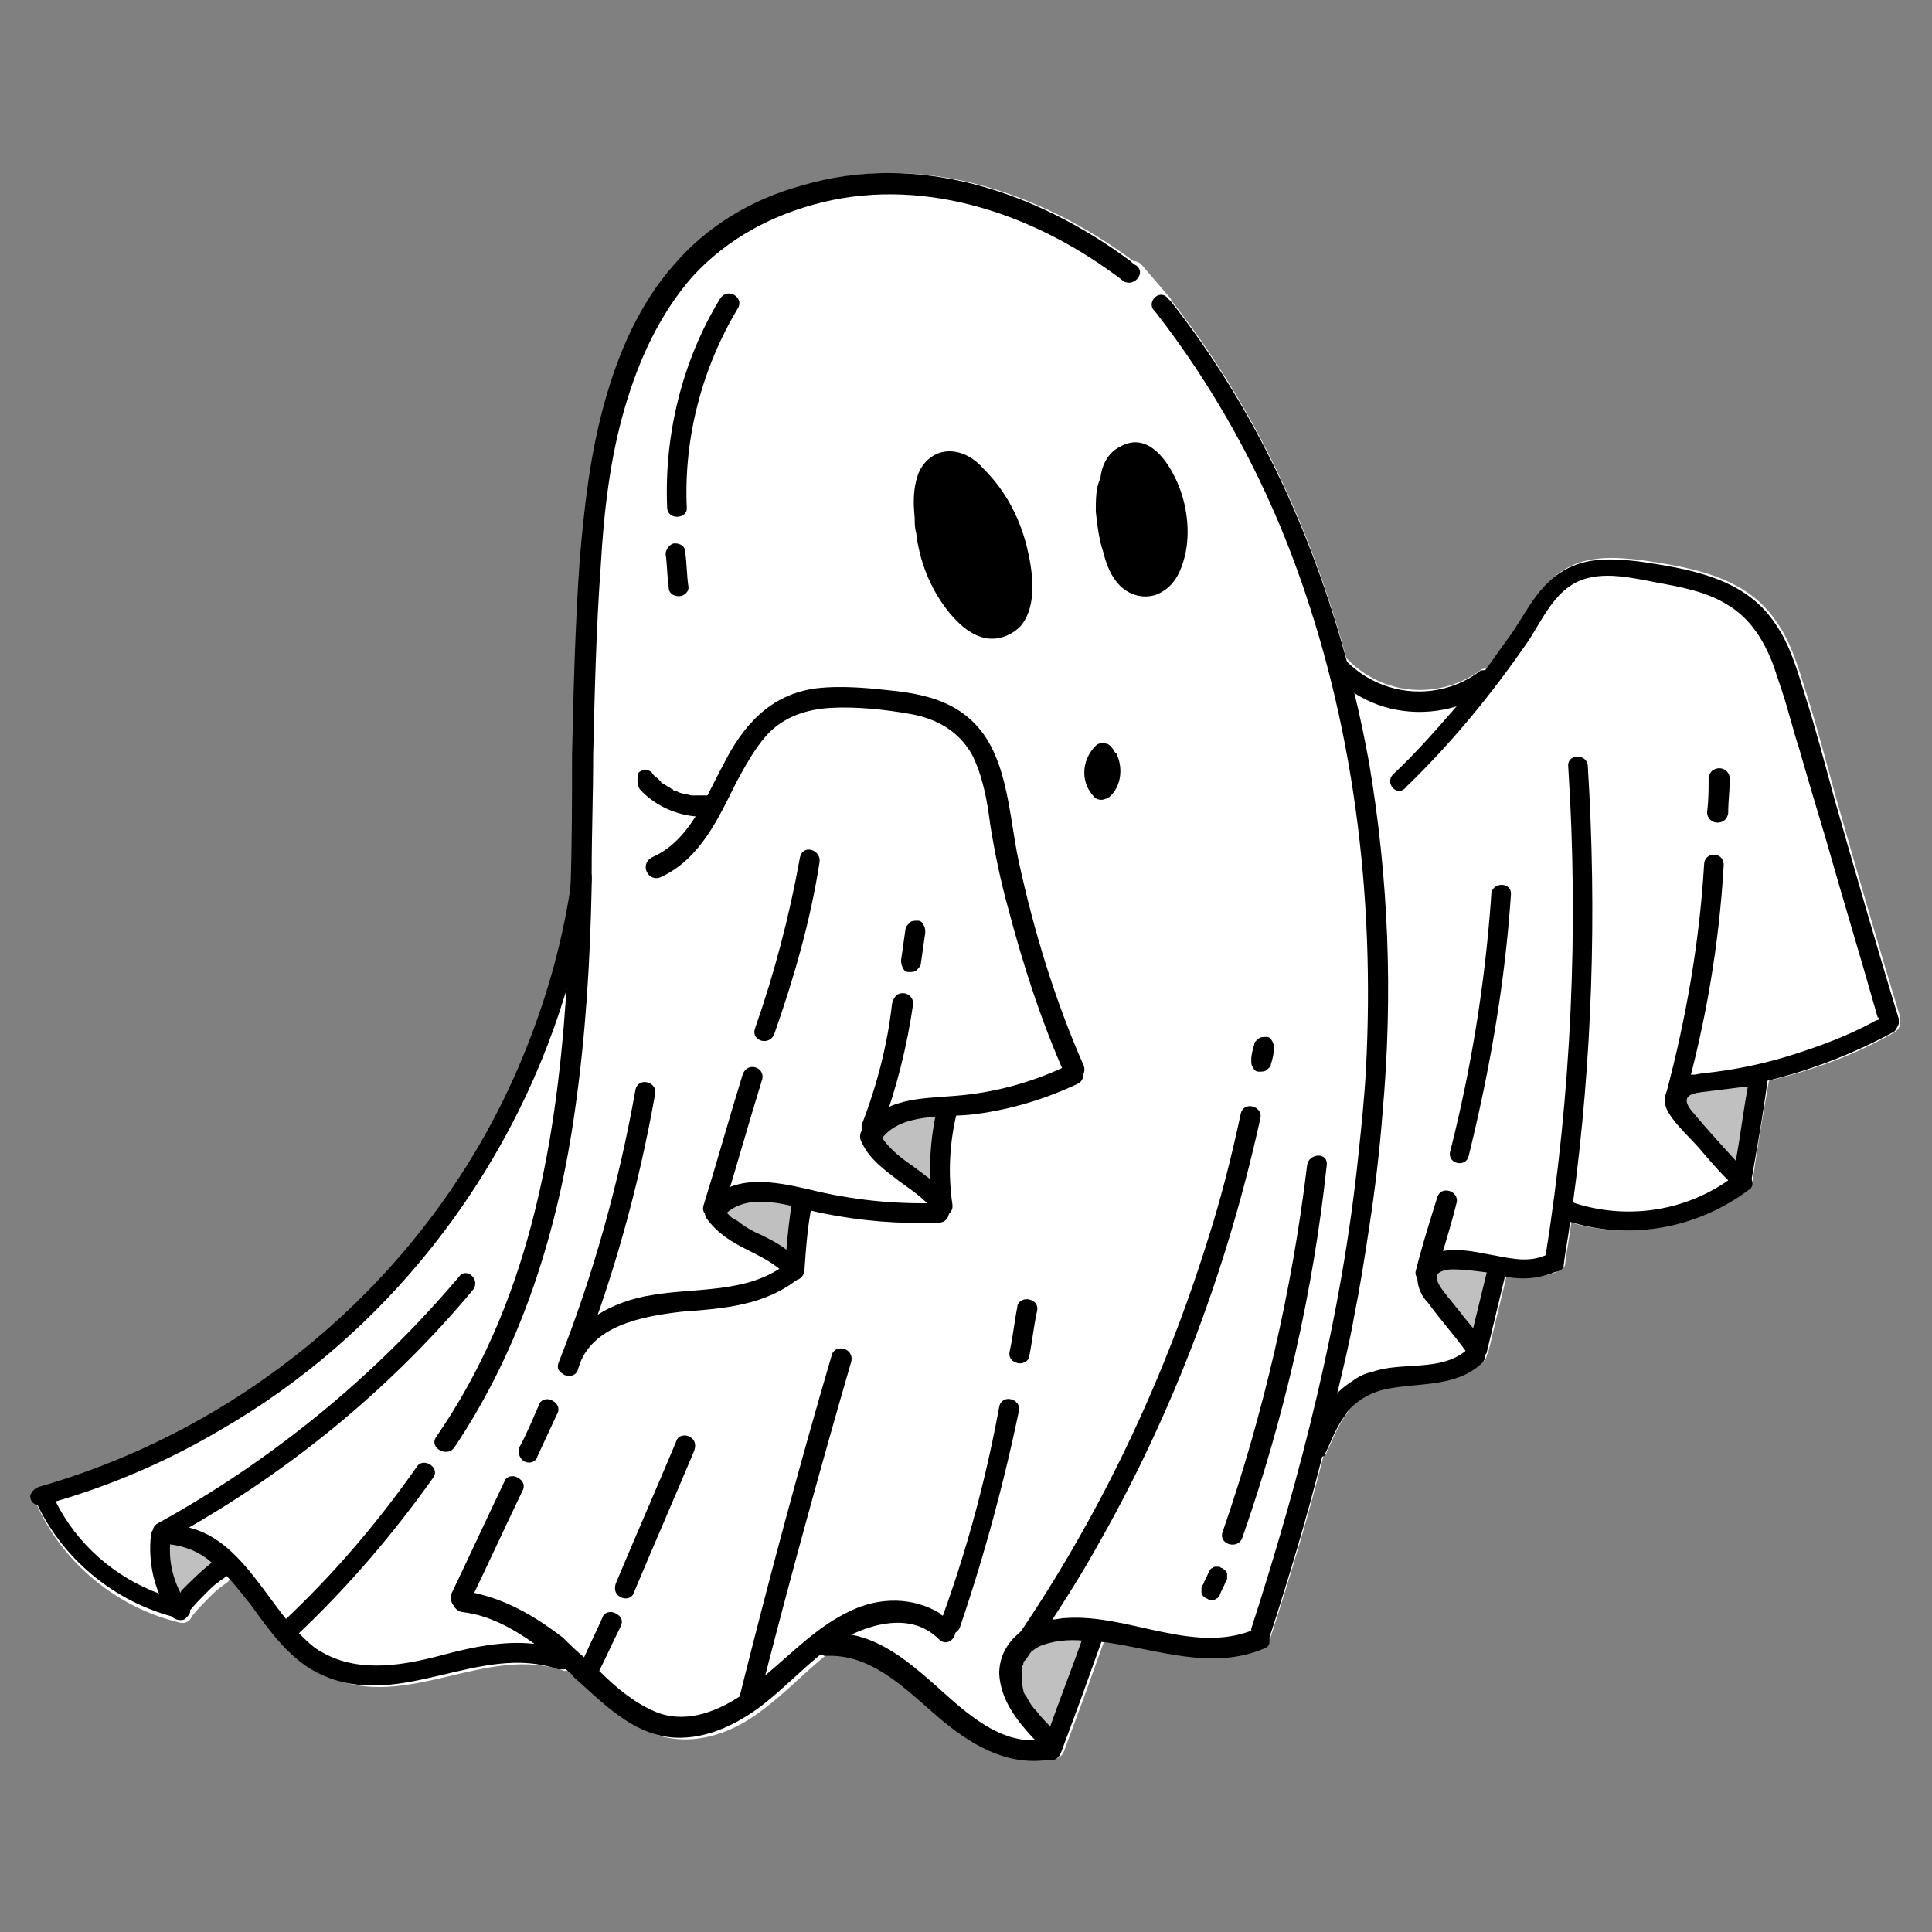 <svg xmlns="http://www.w3.org/2000/svg" viewBox="0 0 128 128">
  <rect x="0" y="0" width="128" height="128" fill="#808080" stroke="none"/>
  <path fill="white" d="M125.5 68.4c-2.6 1.5-5.4 2.5-8.3 3.2-.4 2.3-.8 4.5-1.1 6.8 0 .1-.1.2-.2.3 0 0 0 .1-.1.1-3.3 2.5-7.7 3.4-11.7 2.2-.1.9-.3 1.8-.4 2.7 0 .2-.1.3-.3.4l-.1.1c-1.1.5-2.2.5-3.4.4h-.1c-.4 1.7-.8 3.3-1.2 5 0 .1-.1.1-.1.2s-.1.3-.2.4c-1.7 1.6-4.1 1.3-6.2 1.7-1.1.2-2 .7-2.7 1.5-.1.1-.1.2-.2.3-.6.8-.9 1.7-1.3 2.5 0 .1-.1.2-.2.2-1 4-2.2 8-3.5 12 0 .1-.1.2-.1.2 0 .2-.1.3-.3.4-3.5 1.5-7 .1-10.6-.4l-1.4 3.9-1.3 3.5c-.1.3-.4.6-.8.5h-.1c-2.8.4-5.2-1.1-7.2-2.8-2.1-1.8-4.3-4.1-7.2-4.1h-.4c-1.5 1.2-2.8 2.6-4.3 3.7-1.8 1.4-4.1 2.3-6.4 1.8-2.3-.5-4.1-2.4-5.8-3.9-.2-.2-.4-.3-.5-.5h-.4c-5.2-1.8-10.4 2.7-15.6.4-2.1-.9-3.5-2.9-4.8-4.7-.5-.6-1-1.3-1.6-1.9 0 0-.1 0-.1.1-.1 0-.1.1-.2.2s-.3.2-.4.3c-.3.2-.5.4-.8.7-.4.4-.8.8-1.2 1.3-.1.3-.4.5-.8.4-4.2-1-7.8-4-9.5-7.9 0-.1-.1-.2-.1-.4 0-.3.1-.6.5-.7 14.3-4.1 26.3-14.6 32-28.4 1.5-3.6 2.6-7.4 3.2-11.3.1-3 .1-5.9.1-8.8.1-4.3.2-8.5.5-12.8.3-3.6.7-7.2 1.7-10.7.9-3.2 2.3-6.4 4.5-8.9 2.2-2.6 5.2-4.4 8.5-5.3 7.7-2.3 15.6.4 21.8 5 .2 0 .4.1.5.2l1.8 2.1c.1.1.2.2.2.3 5.5 7 9.3 15.2 11.6 23.7 2.4 2.5 6.1 2.8 8.9.8.1-.1.2-.1.4-.1.6-.8 1.2-1.7 1.8-2.5 1-1.5 1.8-3.2 3.4-4.1 1.5-.9 3.3-.8 5-.6 3.4.5 7 1.1 9 4.1 1 1.4 1.5 3.2 2 4.8.7 2.2 1.3 4.5 1.9 6.7 1.4 4.9 2.8 9.8 4.3 14.7v.3c0 .3-.1.5-.4.7z"/>
  <path fill="silver" d="M111.6 73.1c-.1.2-.1.4 0 .5.9 1.3 2 2.4 3.2 3.4.2.2.5.2.7.1.2-.1.4-.3.4-.6v-2.2c0-.6.1-1.2.2-1.8V72c0-.3-.3-.7-.7-.7-.9 0-1.7.3-2.5.6h-1c-.4 0-.7.3-.7.7.2.3.3.4.4.5zm-16.1 13c.2.4.5.8.7 1.2.4.5.9 1.3 1.6.8.4-.2.4-.6.5-1 .1-.3.1-.5.2-.8.1-.6.2-1.1.3-1.6.1-.4-.1-.7-.5-.8h-.1l-.2-.2c-.5-.3-1.1-.3-1.6-.3-.6.1-1.2.3-1.4.9-.1.7.2 1.3.5 1.8zM58.3 75.9c.1.6.8 1.1 1.2 1.5l1.5 1.4c.4.4 1.1.1 1.1-.5l.1-4.3c0-.4-.3-.7-.7-.7-.2 0-.4.1-.5.3-.6.3-1.2.5-1.8.8-.3.1-.5.2-.8.5-.1.2-.2.6-.1 1zm-10 5c1.2.7 2.4 1.3 3.5 2 .2.1.5.1.7 0 .2-.1.3-.3.3-.6 0-.4.1-.8.1-1.3.1-.2.2-.4.1-.7v-.2c0-.4-.3-.7-.7-.7-.2 0-.4.1-.5.2-1.1-.4-2.3-.4-3.5 0-.4.3-.6 1.1 0 1.3zm19.4 31c0 .1.1.1.1.2.3.9.9 1.8 1.1 2.7.2.6 1.1.6 1.3 0 .6-1.9 1.2-3.9 1.8-5.8.1-.3-.1-.7-.5-.8h-.2c-.2-.1-.4-.2-.6-.1-1.1.3-2.3.8-2.9 1.9l-.1.1c-.2.5-.3 1.2 0 1.8zm-56.8-8c.1.5.2.9.4 1.4.1.2.2.4.5.5.2.1.5 0 .6-.2.4-.4.7-.8 1.1-1.2.2 0 .4-.1.5-.3.1-.1.1-.2.1-.4.3-.2.4-.6.3-.9-.2-.3-.6-.4-.9-.3 0 0-.1 0-.1.1h-.1c-.1-.1-.3-.2-.4-.3-.2-.2-.4-.3-.7-.4-.4-.1-.7 0-1 .3-.5.6-.4 1.2-.3 1.7z"/>
  <g fill="black">
    <path d="m77.4 19.8.2.2c5.5 7 9.3 15.2 11.6 23.7.2.7.4 1.4.5 2.1.4 1.6.7 3.1 1 4.7 1.3 7.7 1.6 15.4.9 23.2-.2 2.6-.5 5.1-.9 7.7-.3 2-.6 3.9-1 5.9-.3 1.7-.7 3.3-1.1 5-.1.5-.2.9-.3 1.4-.2.9-.5 1.9-.7 2.8-1 4-2.2 8-3.5 12 0 .1-.1.2-.1.2-.4.5-1.4.1-1.1-.6v-.2c3.3-10.2 6-20.7 7.1-31.4.2-1.9.4-3.8.5-5.7.6-11.4-.8-23-4.8-33.7-2.2-5.9-5.3-11.5-9.2-16.5l-.1-.1c-.4-.6.5-1.4 1-.7zM28.9 95.2c6-8.7 7.9-18.9 8.6-29.2.2-2.4.3-4.8.3-7.2.1-3 .1-5.9.1-8.8.1-4.3.2-8.5.5-12.8.3-3.6.7-7.2 1.7-10.7.9-3.2 2.3-6.4 4.5-8.9 2.2-2.6 5.2-4.4 8.5-5.3 7.7-2.3 15.6.4 21.8 5 .1.1.2.2.4.3.6.5-.1 1.3-.7 1.1-.1 0-.2-.1-.2-.1-5.6-4.3-12.9-6.9-19.9-5.2-3.3.8-6.3 2.4-8.6 4.9-2.2 2.5-3.6 5.6-4.5 8.7-1 3.4-1.4 7-1.6 10.5-.3 4.1-.4 8.3-.5 12.5 0 2.6-.1 5.2-.1 7.8v.9c-.1 5-.4 9.9-1.1 14.8-1.1 7.9-3.5 15.7-8 22.4-.5.7-1.7 0-1.2-.7z"/>
    <path d="M2.6 98.5c14.3-4.1 26.3-14.6 32-28.4 1.5-3.6 2.6-7.4 3.2-11.3 0-.3.1-.6.1-.9.1-.7 1-.6 1.2-.1.1.1.1.2.1.4s0 .4-.1.5c-.4 2.5-.9 4.9-1.7 7.3-3.7 12-11.9 22.5-22.9 28.8-3.4 2-7.1 3.6-10.9 4.7-.2.1-.5.2-.8.2-.5.1-.8-.2-.8-.6.1-.3.3-.5.6-.6zm64.8 9.8c.5-.5 1.2-.8 1.9-1h.4c.3 0 .6-.1.9-.1 4.1-.3 8.4 2.4 12.4.8h.1c.6-.3 1.1.3 1 .8 0 .2-.1.3-.3.4-3.5 1.5-7 .1-10.6-.4-.3 0-.5-.1-.8-.1h-.6c-1-.1-2.1 0-3 .4-.1.1-.2.1-.3.2-.3.2-.6.5-.7.9 0 .1 0 .1-.1.2v.4c0 .4 0 .8.1 1.2 0 .1.1.3.2.4.2.4.4.7.7 1 .3.4.6.7.9 1l.5.5c.3.3.2.6 0 .8-.2.2-.5.4-.8.2-.1 0-.1-.1-.2-.1l-.7-.7c-1.1-1.2-2.1-2.5-2.2-4.2 0-1 .4-1.9 1.2-2.6z"/>
    <path d="M69.1 115.7c.1-.1.1-.3.2-.4.1-.2.2-.5.2-.7.7-2 1.5-4 2.2-6v-.2c0-.1.1-.3.1-.4.1-.3.4-.6.8-.5.3.1.6.5.5.8l-.1.4-1.4 3.9-1.3 3.5c-.1.3-.4.6-.8.5-.1 0-.1 0-.2-.1-.2-.1-.3-.2-.3-.4.1-.3.1-.3.1-.4z"/>
    <path d="M54.7 108.2c.5 0 1 0 1.5.1h.2c2.1.4 3.8 1.8 5.4 3.2 1.8 1.6 4 3.8 6.6 3.8h.8c.2 0 .3 0 .4.1.2.1.3.4.4.6 0 .3-.1.5-.5.6h-.1c-2.8.4-5.2-1.1-7.2-2.8-2.1-1.8-4.3-4.1-7.2-4.1h-.4c-.8-.3-.7-1.5.1-1.5z"/>
    <path d="M30 106.1c0 .3.2.6.6.7 1.8.2 3.4 1.1 4.8 2.1.7.5 1.4 1.1 2.1 1.7.2.2.4.3.5.5 1.7 1.5 3.5 3.4 5.8 3.9s4.6-.5 6.4-1.8c1.5-1.1 2.8-2.5 4.3-3.7.3-.2.6-.5 1-.7.1-.1.2-.1.3-.2l.6-.3c1.9-.9 4.2-1.3 5.8.3.5.5 1.1 0 1.1-.5 0-.2 0-.3-.2-.5s-.5-.4-.7-.6c0 0-.1 0-.1-.1-1.8-1.1-4-1.1-5.9-.2-2.2 1-3.9 2.8-5.7 4.3 1.8-7 3.7-13.9 5.7-20.8.2-.9-1.1-1.2-1.3-.4-2.2 7.5-4.2 15-6.1 22.6-1.7 1.1-3.7 1.8-5.6 1-1.4-.6-2.6-1.6-3.7-2.7.5-1 .9-1.9 1.4-2.9.2-.4.1-.7-.3-.9-.3-.2-.8-.1-.9.3-.4.9-.8 1.7-1.2 2.6-.5-.4-1-.9-1.4-1.3-1.7-1.3-3.5-2.4-5.6-2.9-.3-.1-.6-.1-.9-.2-.7 0-.9.4-.8.7z"/>
    <path d="M10.1 101.6c0-.1.1-.2.2-.3.1-.1.2-.2.4-.2.7 0 1.2 0 1.8.1 2.9.7 4.5 3.6 6.4 6 .3.3.6.7.9 1 .5.5 1 1 1.6 1.3 2.5 1.4 5.5.8 8.1.1 1.9-.5 3.9-.9 5.8-.7.7 0 1.4.2 2.1.4.7.2.6 1.2 0 1.3H37c-5.2-1.8-10.4 2.7-15.6.4-2.1-.9-3.5-2.9-4.8-4.7-.5-.6-1-1.3-1.6-1.9-.3-.3-.6-.6-.9-.8 0 0-.1 0-.1-.1-.8-.7-1.8-1.1-2.9-1.2h-.6c-.3.1-.5-.3-.4-.7zm-7.6-3c.3-.2.8-.1.9.2.1.2.2.5.3.7 1.4 2.8 3.9 5 6.9 6.1.3.1.7.2 1 .3.2 0 .3.1.5.1.4.1.5.5.5.8-.1.3-.4.5-.8.4-4.2-1-7.8-4-9.5-7.9 0-.1-.1-.2-.1-.4 0 0 .1-.2.3-.3z"/>
    <path d="M11.3 107c.2.3.6.4.9.3.3-.2.5-.6.3-.9-.9-1.2-1.4-2.8-1.2-4.4.1-.4-.1-.7-.5-.8-.3-.1-.8.1-.8.5-.2 1.8.2 3.7 1.3 5.3z"/>
    <path d="M11.4 106.2c.1-.1.1-.2.2-.3 0-.1.1-.1.2-.2s.2-.2.2-.3c.7-.7 1.4-1.4 2.2-2 .1-.1.2-.1.2-.2l.1-.1c.1-.1.4-.1.5-.1.2 0 .3.2.4.3.2.4 0 .7-.2.9 0 0-.1 0-.1.1-.1 0-.1.1-.2.2s-.3.2-.4.3c-.3.2-.5.4-.8.7-.4.4-.8.8-1.2 1.3v.1l-.1.1c-.2.3-.7.2-.9 0-.1-.1-.2-.3-.2-.5-.1.1-.1-.1.1-.3zm-.3-4.2c7.7-4.2 14.6-9.8 20.2-16.5.6-.7-.4-1.6-.9-.9a71.19 71.19 0 0 1-19.9 16.3c-.8.4-.2 1.5.6 1.1zm52.5 5.8c1.6-4.7 2.9-9.5 3.9-14.3.2-.8-1.1-1.2-1.3-.3-.9 4.9-2.2 9.7-3.9 14.3-.3.8 1 1.1 1.3.3zm3.8-17.5c.3.1.8-.1.8-.5.2-1 .3-2 .5-2.9.1-.4-.1-.7-.5-.8-.3-.1-.8.1-.8.5-.2 1-.3 2-.5 2.9-.1.4.1.7.5.8zm.6 19.6c1.6-2.4 3.2-4.8 4.6-7.3 5.1-8.9 8.7-18.5 10.9-28.5.2-.8-1.1-1.2-1.3-.3-.6 2.8-1.3 5.6-2.2 8.4-3 9.6-7.4 18.8-13.2 27.1-.5.6.7 1.3 1.2.6zm42.3-37c0 .3.1.6.3.9.5.8 1.3 1.5 2 2.3.6.7 1.2 1.4 1.8 2l.3.3.2.2c.2.3.6.3.9.1.1-.1.2-.2.2-.3.4-2.3.8-4.5 1.1-6.8 2.9-.7 5.7-1.8 8.3-3.2.2-.1.3-.3.3-.5 0-.4-.4-.7-.8-.6-.1 0-.1 0-.2.1s-.3.2-.4.2c-1.8 1-3.7 1.7-5.6 2.3-1.9.6-3.9 1-5.8 1.2-.2 0-.5.1-.7.1h-.2c-.5.1-.9.3-1.3.7-.2.2-.4.6-.4 1zm2.9-.6 2.4-.3h.2c-.3 1.6-.5 3.3-.8 4.9-1-1.1-2.1-2.3-3-3.4-.8-1.1.5-1.1 1.2-1.2zm-.1-18.5c0 .4.3.7.7.7.2 0 .4-.1.5-.2.1-.1.2-.3.2-.5 0-.7.1-1.4.1-2.2 0-.4-.3-.7-.7-.7-.2 0-.4.1-.5.2-.1.1-.2.3-.2.5 0 .7 0 1.4-.1 2.2z"/>
    <path d="M111.6 72.8c1.4-5 2.3-10.2 2.6-15.5 0-.9-1.3-.9-1.3 0-.3 5.1-1.2 10.2-2.5 15.1-.3.9 1 1.3 1.2.4z"/>
    <path d="M92.3 51.3c1.5-1.4 2.9-3 4.2-4.5.7-.8 1.3-1.6 1.9-2.4.6-.8 1.2-1.7 1.8-2.5 1-1.5 1.8-3.2 3.4-4.1 1.5-.9 3.3-.8 5-.6 3.4.5 7 1.1 9 4.1 1 1.4 1.5 3.2 2 4.8.7 2.2 1.3 4.5 1.9 6.7 1.4 4.9 2.8 9.8 4.3 14.7v.3c-.1.6-1.1.7-1.3 0v-.2c0-.1 0-.2-.1-.2-1.1-3.9-2.3-7.8-3.4-11.7-.6-2-1.2-4-1.8-6.1-.4-1.2-.7-2.5-1.1-3.7l-.6-1.8c-.6-1.6-1.5-3.1-3-4-1.4-.9-3.1-1.2-4.7-1.5-1.6-.3-3.6-.8-5.2-.1-1.6.7-2.4 2.5-3.3 3.9-2.4 3.5-5.1 6.8-8.1 9.7-.6.8-1.5-.2-.9-.8z"/>
    <path d="M89.1 43.7c2.4 2.5 6.2 2.8 8.9.8.1-.1.2-.1.4-.1.5 0 .9.9.3 1.3-.7.5-1.4.9-2.2 1.1-2.3.7-4.8.4-6.8-.9-.5-.3-1.1-.8-1.5-1.3-.6-.6.3-1.5.9-.9zm13.3 39.5c1.7-10.7 2.2-21.6 1.5-32.4-.1-.9 1.3-.9 1.3 0 .6 9.7.3 19.4-1 29 0 .2-.1.5-.1.7 0 .2 0 .4-.1.6-.1.9-.3 1.8-.4 2.7 0 .2-.1.3-.3.4-.4.2-.9-.1-1-.6v-.2c.1-.1.1-.2.1-.2z"/>
    <path d="M93.9 84.6c0 .7.3 1.3.7 1.7.8 1.1 1.7 2.1 2.5 3.2 0 .1.1.1.1.1.1.1.1.2.2.3.3.3.8.2 1-.1 0-.1.1-.1.1-.2.4-1.7.8-3.3 1.2-5h.1c1.2.2 2.3.1 3.4-.4 0 0 .1 0 .1-.1.3-.3.1-.9-.2-1-.2-.1-.4-.1-.6 0-.1 0-.1.1-.2.1-1.2.5-2.5.1-3.7-.1-1-.2-2.1-.4-3.1-.2-.3 0-.5.1-.8.3-.4.2-.8.7-.8 1.4zm1.3-.1c.1-.3.7-.4 1-.4.8 0 1.5.1 2.3.2l-.9 3.7c-.6-.7-1.1-1.4-1.7-2.1-.2-.3-.8-.9-.7-1.4z"/>
    <path d="M86.7 95.6c.3-.8.7-1.6 1.2-2.3.2-.4.5-.7.8-1.1.3-.3.6-.5.9-.7.4-.3.8-.5 1.3-.6 1.9-.7 4.5 0 6.2-1.4.1-.1.2-.1.2-.2.1-.1.1-.1.2-.1.5-.2.9.3.9.7 0 .1-.1.3-.2.4-1.7 1.6-4.1 1.3-6.2 1.7-1.1.2-2 .7-2.7 1.5-.1.1-.1.2-.2.3-.6.8-.9 1.7-1.3 2.5 0 .1-.1.2-.2.2-.4.4-1.2-.2-.9-.9zm16.9-15.9c.2-.1.4-.1.5-.1.1 0 .1 0 .2.1 3.4 1.1 7.2.6 10.2-1.5.1-.1.2-.2.4-.3 0 0 .1 0 .1-.1.3-.2.6-.2.9.1.2.2.3.6.1.8 0 0 0 .1-.1.1-3.3 2.5-7.7 3.4-11.7 2.2-.1 0-.2-.1-.3-.1-.1 0-.2-.1-.3-.2-.4-.3-.3-.8 0-1zM94.3 85c.4.1.7-.1.8-.5.5-1.6 1-3.2 1.4-4.8.1-.3-.1-.7-.5-.8-.4-.1-.7.1-.8.5-.5 1.6-1 3.2-1.4 4.8-.1.3.2.7.5.8zm3-8.4c1.4-5.7 2.4-11.4 2.8-17.3.1-.9-1.3-.9-1.3 0a96 96 0 0 1-2.7 16.9c-.3.9 1 1.2 1.2.4zM42.4 52.3c1.1 1.2 2.8 1.9 4.5 1.8.4 0 .6-.3.7-.7 0-.3-.3-.7-.7-.7h-1.1c-.3-.1-.7-.1-1-.3h-.1s-.1 0-.1-.1c-.1 0-.2-.1-.2-.1-.2-.1-.3-.2-.5-.3 0 0-.1 0-.1-.1l-.2-.2c-.1-.1-.3-.2-.4-.4-.3-.3-.7-.2-.9 0-.1.4-.1.8.1 1.1z"/>
    <path d="M43.8 58.1c2.6-1.2 3.8-3.9 5-6.3.6-1.1 1.2-2.2 2-3.1 1.1-1.2 2.6-1.7 4.2-1.8 1.7-.1 3.6.1 5.3.4 1.7.3 3.2 1.1 4.1 2.7.7 1.4 1 3 1.2 4.6.3 1.9.7 3.8 1.2 5.6 1 3.8 2.2 7.5 3.8 11.1.3.8 1.5.1 1.2-.7-1.9-4.3-3.3-8.9-4.3-13.5-.7-3.2-.7-7.4-3.4-9.6-1.3-1.1-3-1.5-4.6-1.7-1.8-.2-3.6-.4-5.4-.2-3.1.4-4.9 2.5-6.2 5.1-1.2 2.2-2.2 5-4.7 6.1-.9.5-.2 1.7.6 1.3z"/>
    <path d="M58.3 75.6c1.3-2 4.4-1.5 6.4-1.8 2.3-.3 4.6-1 6.7-2 .8-.4.1-1.5-.7-1.2-2.3 1.1-4.8 1.8-7.4 2-2.3.2-4.8.1-6.2 2.3-.5.8.7 1.4 1.2.7z"/>
    <path d="M57.1 75.7c.5 1.1 1.5 1.8 2.4 2.5.8.6 1.8 1.2 2.4 2.1.4.6 1.3.2 1.2-.5-.3-2-.2-4.1.3-6.1.2-.8-1.1-1.2-1.3-.3-.4 1.6-.5 3.2-.5 4.7l-1.2-.9c-.9-.6-1.7-1.3-2.2-2.2-.2-.3-.6-.4-.9-.3-.3.3-.4.7-.2 1z"/>
    <path d="M57.6 75.3c.4.1.7-.1.8-.5 1-2.7 1.7-5.5 2.1-8.3 0-.4-.3-.7-.7-.7-.4 0-.6.3-.7.7-.3 2.7-1 5.4-2 8-.1.3.2.7.5.8zm-9.8 5.4c1.7-2 4.7-.7 6.8-.3 2.5.5 5 .7 7.6.6.9 0 .9-1.4 0-1.3-2.9.1-5.8-.2-8.6-.9-2.2-.5-5-1.1-6.7.9-.6.7.3 1.6.9 1z"/>
    <path d="M46.8 80.7c.7 1 1.7 1.6 2.7 2.1 1 .5 2 1 2.7 1.8.4.5 1.1.1 1.1-.5.1-1.4.2-2.9.5-4.3.1-.4-.1-.7-.5-.8-.3-.1-.7.1-.8.5-.2 1.1-.3 2.2-.4 3.3-.5-.4-1.1-.7-1.7-1-.5-.2-1-.5-1.4-.8-.2-.2-.4-.2-.6-.4l-.5-.5c-.2-.3-.6-.4-.9-.3-.3.1-.4.6-.2.9zm13-16.6c.1.2.2.3.4.3s.4 0 .5-.1c.1-.1.3-.3.3-.4l.3-2.1c0-.2 0-.3-.1-.5s-.2-.3-.4-.3-.4 0-.5.1c-.1.1-.3.3-.3.4l-.3 2.1c0 .1 0 .3.1.5zm-8.5 4.4c1.3-3.7 2.4-7.5 3-11.4.1-.8-1.1-1.2-1.3-.3-.7 3.9-1.7 7.7-3 11.4-.2.8 1 1.1 1.3.3z"/>
    <path d="M47.9 80.2c.9-2.9 1.7-5.8 2.6-8.7.2-.8-1-1.2-1.3-.3-.9 2.9-1.7 5.8-2.6 8.7-.2.8 1.1 1.1 1.3.3zm-9.6 10.5c.8-2.9 4.3-3.5 6.9-3.8 2.7-.2 5.5-.4 7.7-2.2.7-.5-.3-1.5-.9-.9-2.5 1.9-5.9 1.5-8.8 2-2.6.4-5.3 1.8-6.1 4.5-.3.9 1 1.2 1.2.4zm-3.6 6.1c.3.2.8.1.9-.3l1.3-2.8c.2-.3.1-.7-.3-.9-.3-.2-.8-.1-.9.3-.4.9-.8 1.9-1.3 2.8-.1.3 0 .7.3.9zm-4.5 9.7c.3.2.8.1.9-.3 1.2-2.5 2.3-4.9 3.5-7.4.2-.3.1-.7-.3-.9-.3-.2-.8-.1-.9.3-1.2 2.5-2.3 4.9-3.5 7.4-.1.3 0 .7.3.9z"/>
    <path d="M38.3 90.6c2.3-5.8 4-11.9 5.1-18.1.2-.8-1.1-1.2-1.3-.3-1.1 6.2-2.8 12.3-5.1 18.1-.3.8 1 1.1 1.3.3zm-18.7 17.8c3.4-3.2 6.4-6.7 9.1-10.5.5-.7-.7-1.4-1.1-.7-2.6 3.7-5.5 7.1-8.8 10.2-.8.6.1 1.6.8 1zM83 70.7c.1.2.2.3.4.3s.4 0 .5-.1c.1-.1.3-.2.3-.4.1-.3.2-.7.2-1 0-.2 0-.3-.1-.5s-.2-.3-.4-.3-.4 0-.5.1c-.1.1-.3.2-.3.4-.1.3-.2.7-.2 1 0 .2 0 .4.1.5zm-.7 31.2c2.8-8 4.7-16.3 5.6-24.7.1-.9-1.2-.8-1.3 0-1 8.3-2.9 16.5-5.6 24.3-.3.8 1 1.2 1.3.4zm-2.7 3.4v.2c0 .2.2.3.3.4.1 0 .2.1.2.1h.3c.1 0 .2-.1.2-.1.1 0 .1-.1.2-.2.1-.3.3-.6.4-.9.1-.1.1-.2.1-.3v-.2c0-.2-.2-.3-.3-.4-.1 0-.2-.1-.2-.1h-.3c-.1 0-.2.1-.2.1-.1 0-.1.1-.2.2-.1.3-.3.6-.4.9-.1 0-.1.2-.1.3zm-7-71.4c.1.9.2 1.8.5 2.7.2.8.5 1.6 1.1 2.2.6.6 1.5.9 2.4.6 1-.4 1.5-1.2 1.8-2.2.5-1.6.3-3.5-.3-5s-2-3.7-3.9-2.6c-.8.4-1.2 1.2-1.3 2.1-.3.6-.3 1.4-.3 2.2zm-9.7 6.7c.6.7 1.2 1.3 2.1 1.6.9.3 1.9 0 2.6-.7 1.2-1.4.8-3.8.4-5.4-.5-1.9-1.4-3.6-2.8-5-.6-.7-1.4-1.2-2.3-1.2-1 0-1.8.7-2.1 1.6-.3.9-.3 1.8-.2 2.8 0 .3 0 .7.1 1 .2 1.8.9 3.7 2.2 5.3zm-21.8 65.2c.3.2.8.1.9-.3 1.3-3.1 2.7-6.3 4-9.4.1-.3.1-.7-.3-.9-.3-.2-.8-.1-.9.3-1.3 3.1-2.7 6.3-4 9.4-.1.3-.1.7.3.9z"/>
    <path d="M44.2 33.6c0 .9 1.4.8 1.3 0-.2-4.6 1-9.2 3.4-13.2.4-.7-.7-1.4-1.2-.6-2.5 4.1-3.7 9-3.5 13.8zm-.1 3.1c.1.7.1 1.5.2 2.2 0 .4.3.6.7.6.3 0 .7-.3.6-.7-.1-.7-.1-1.5-.2-2.2 0-.4-.3-.6-.7-.6-.3 0-.6.4-.6.7zm28.4 16.1c.3.3.7.2 1 0 .8-.7.9-1.9.5-2.8 0-.1-.1-.1-.1-.1-.1-.2-.3-.5-.5-.6-.3-.1-.6-.1-.8.1-1 1-1 2.5-.1 3.4z"/>
  </g>
  
</svg>

